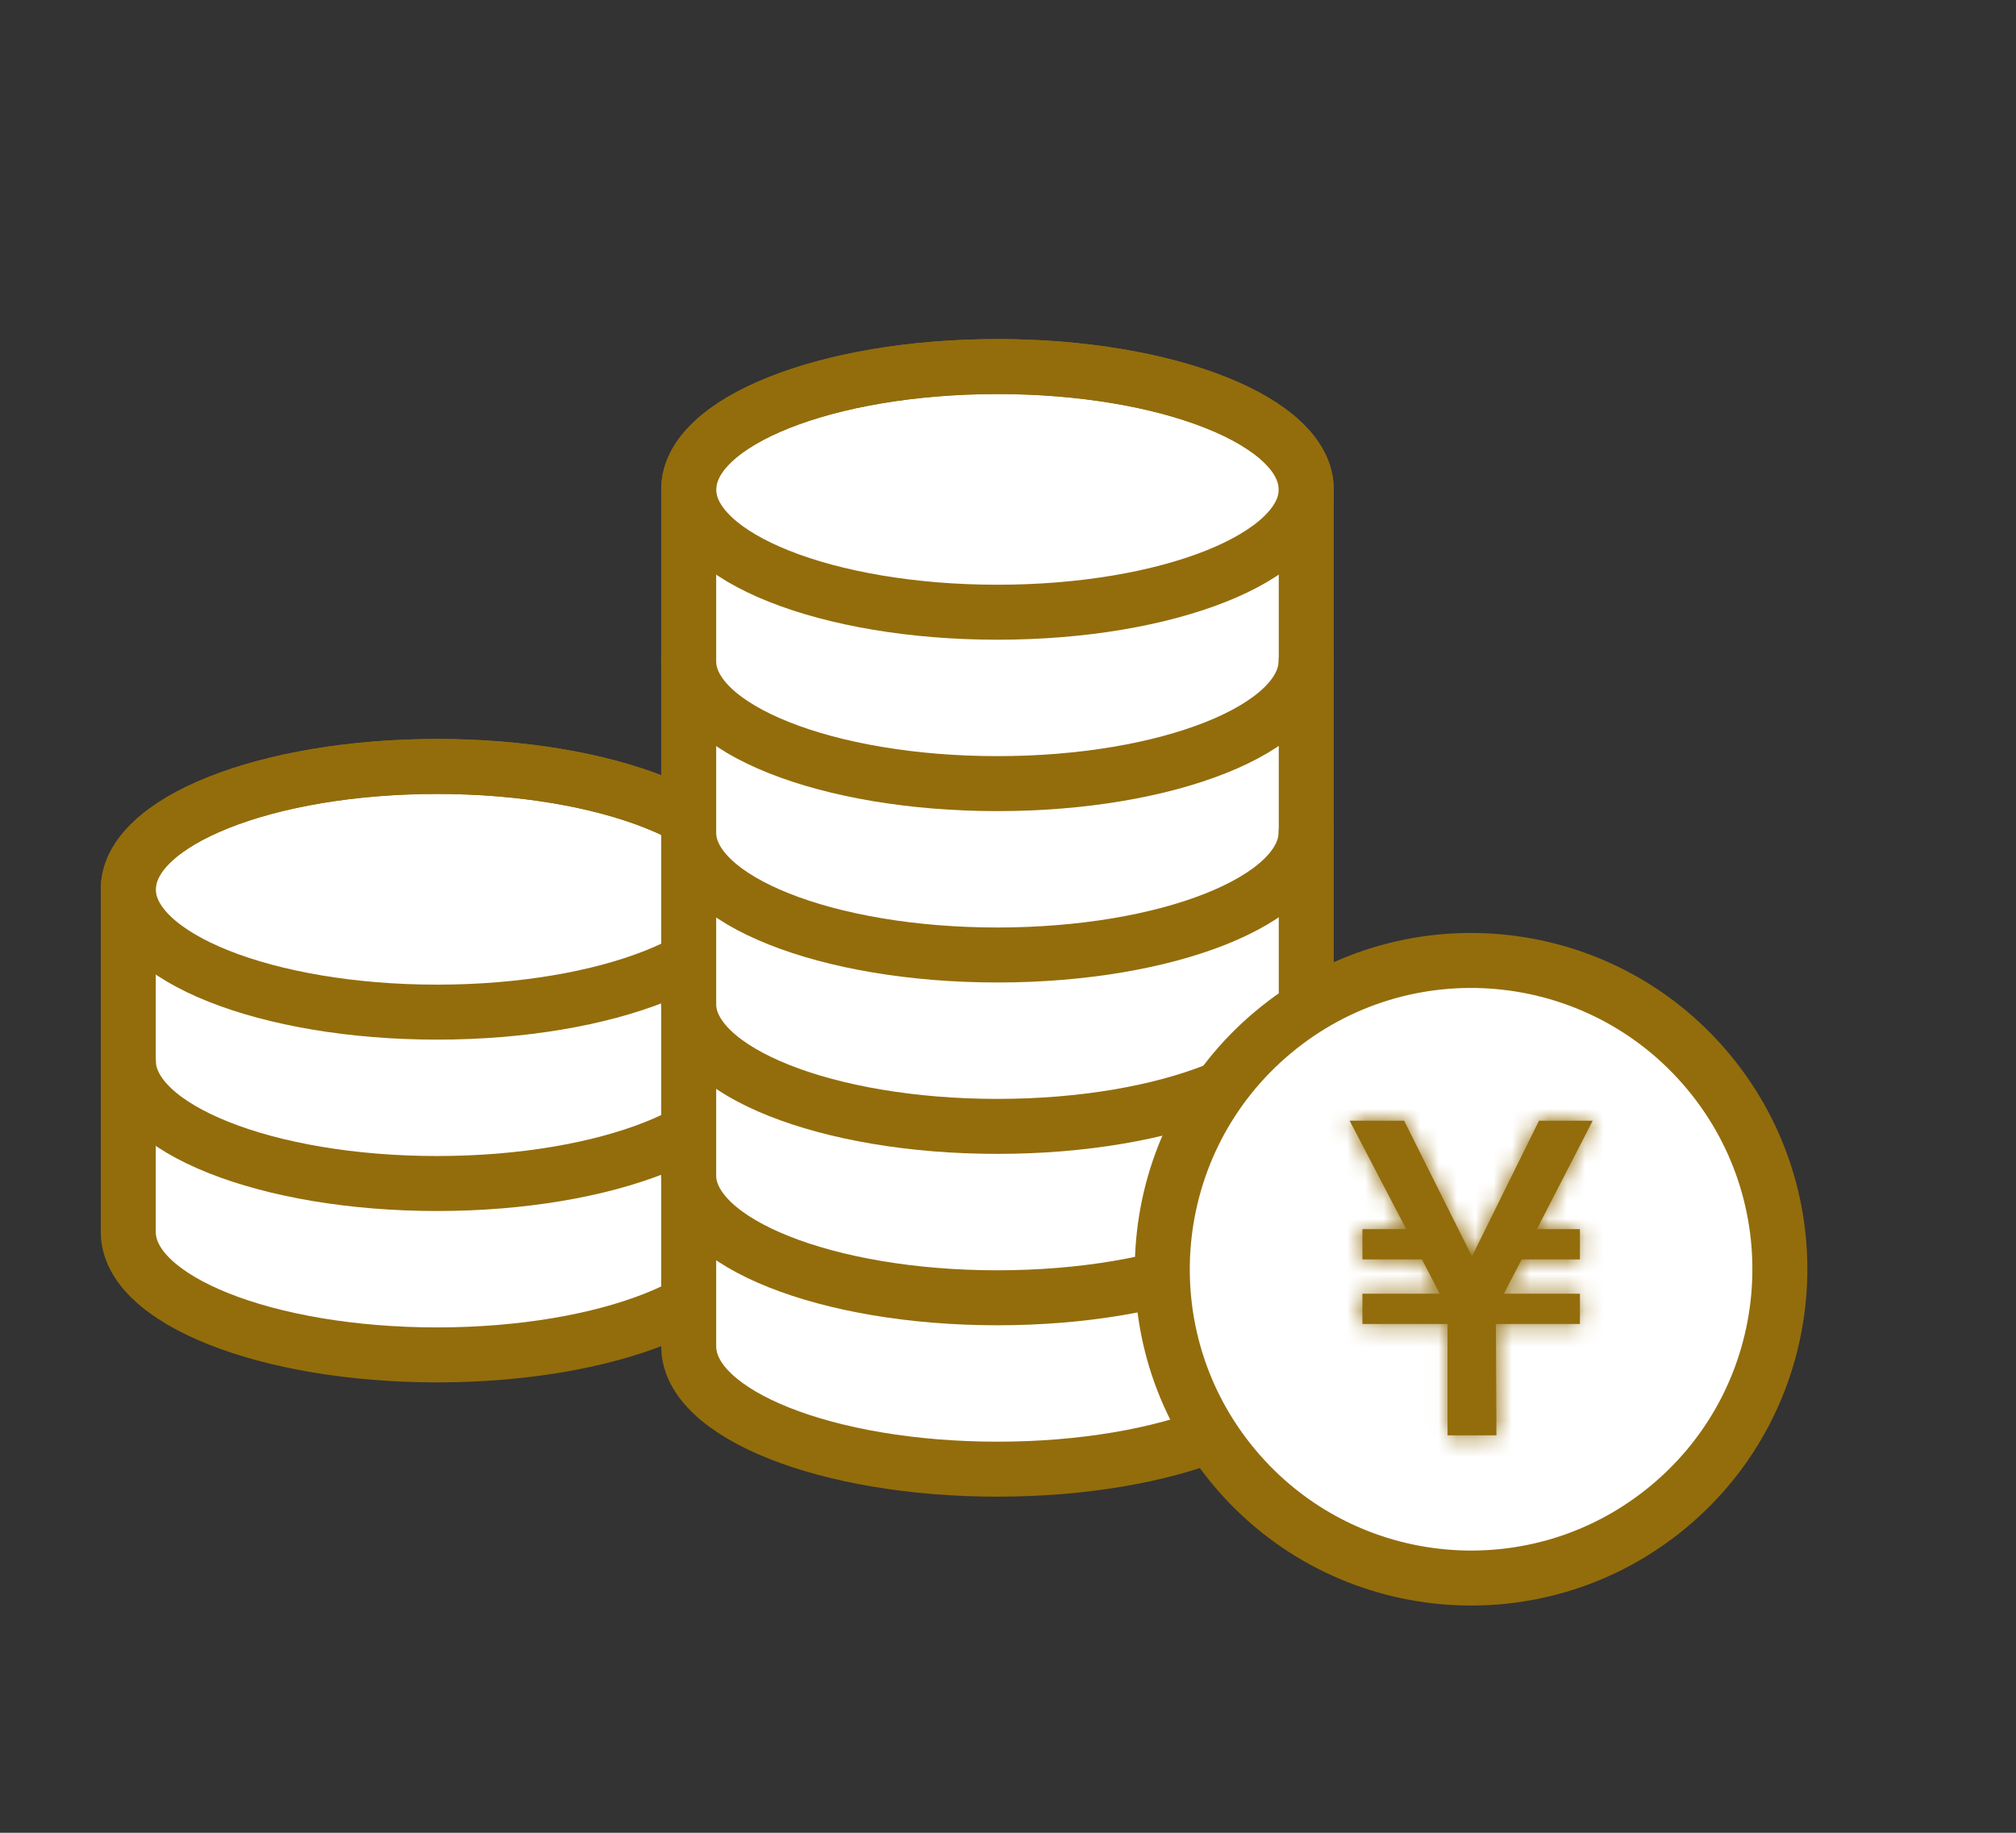 <svg width="110" height="100" viewBox="0 0 110 100" fill="none" xmlns="http://www.w3.org/2000/svg">
<rect x="0" y="0" width="110" height="100" fill="#333333" stroke="none"/>
<path d="M23.848 41.819C14.541 41.819 7 44.822 7 48.522V67.224C7 70.924 14.541 73.926 23.848 73.926C33.155 73.926 40.696 70.924 40.696 67.224V48.522C40.696 44.822 33.155 41.819 23.848 41.819Z" fill="white"/>
<path d="M23.848 55.224C33.153 55.224 40.696 52.223 40.696 48.522C40.696 44.82 33.153 41.819 23.848 41.819C14.543 41.819 7 44.82 7 48.522C7 52.223 14.543 55.224 23.848 55.224Z" fill="white" stroke="#936D0C" stroke-width="3" stroke-linecap="round" stroke-linejoin="round"/>
<path d="M40.696 57.873C40.696 61.573 33.155 64.575 23.848 64.575C14.541 64.575 7 61.573 7 57.873" stroke="#936D0C" stroke-width="3" stroke-linecap="round" stroke-linejoin="round"/>
<path d="M23.848 41.819C14.541 41.819 7 44.822 7 48.522V67.224C7 70.924 14.541 73.926 23.848 73.926C33.155 73.926 40.696 70.924 40.696 67.224V48.522C40.696 44.822 33.155 41.819 23.848 41.819Z" stroke="#936D0C" stroke-width="3" stroke-linecap="round" stroke-linejoin="round"/>
<path d="M54.426 20C45.119 20 37.578 23.002 37.578 26.702V73.458C37.578 77.158 45.119 80.161 54.426 80.161C63.733 80.161 71.274 77.158 71.274 73.458V26.702C71.274 23.002 63.733 20 54.426 20Z" fill="white"/>
<path d="M54.426 33.404C63.731 33.404 71.274 30.404 71.274 26.702C71.274 23.001 63.731 20 54.426 20C45.121 20 37.578 23.001 37.578 26.702C37.578 30.404 45.121 33.404 54.426 33.404Z" fill="white" stroke="#936D0C" stroke-width="3" stroke-linecap="round" stroke-linejoin="round"/>
<path d="M71.267 36.054C71.267 39.754 63.725 42.756 54.418 42.756C45.111 42.756 37.57 39.754 37.57 36.054" stroke="#936D0C" stroke-width="3" stroke-linecap="round" stroke-linejoin="round"/>
<path d="M71.267 45.404C71.267 49.104 63.725 52.106 54.418 52.106C45.111 52.106 37.57 49.104 37.57 45.404" stroke="#936D0C" stroke-width="3" stroke-linecap="round" stroke-linejoin="round"/>
<path d="M71.267 54.756C71.267 58.456 63.725 61.458 54.418 61.458C45.111 61.458 37.57 58.456 37.57 54.756" stroke="#936D0C" stroke-width="3" stroke-linecap="round" stroke-linejoin="round"/>
<path d="M71.267 64.107C71.267 67.807 63.725 70.81 54.418 70.81C45.111 70.81 37.57 67.807 37.57 64.107" stroke="#936D0C" stroke-width="3" stroke-linecap="round" stroke-linejoin="round"/>
<path d="M54.426 20C45.119 20 37.578 23.002 37.578 26.702V73.458C37.578 77.158 45.119 80.161 54.426 80.161C63.733 80.161 71.274 77.158 71.274 73.458V26.702C71.274 23.002 63.733 20 54.426 20Z" stroke="#936D0C" stroke-width="3" stroke-linecap="round" stroke-linejoin="round"/>
<path d="M80.196 86.015C89.501 86.015 97.044 78.472 97.044 69.166C97.044 59.861 89.501 52.318 80.196 52.318C70.891 52.318 63.348 59.861 63.348 69.166C63.348 78.472 70.891 86.015 80.196 86.015Z" fill="white"/>
<path d="M91.072 82.18C98.212 76.213 99.162 65.588 93.195 58.448C87.227 51.309 76.602 50.358 69.462 56.326C62.323 62.293 61.373 72.919 67.34 80.058C73.308 87.198 83.933 88.148 91.072 82.18Z" stroke="#936D0C" stroke-width="3" stroke-linecap="round" stroke-linejoin="round"/>
<mask id="path-14-inside-1_152_8246" fill="white">
<path d="M86.206 67.066V68.717H83.027L82.056 70.589H86.206V72.24H81.623L81.65 78.315H78.983V72.24H74.338V70.589H78.559L77.588 68.717H74.338V67.066H76.731L73.641 61.149H76.616L80.316 68.549L83.972 61.149H86.904L83.857 67.066H86.206Z"/>
</mask>
<path d="M86.206 67.066V68.717H83.027L82.056 70.589H86.206V72.24H81.623L81.65 78.315H78.983V72.24H74.338V70.589H78.559L77.588 68.717H74.338V67.066H76.731L73.641 61.149H76.616L80.316 68.549L83.972 61.149H86.904L83.857 67.066H86.206Z" fill="#936D0C"/>
<path d="M86.206 67.066H89.206V64.066H86.206V67.066ZM86.206 68.717V71.717H89.206V68.717H86.206ZM83.027 68.717V65.717H81.204L80.364 67.335L83.027 68.717ZM82.056 70.589L79.393 69.207L77.12 73.589H82.056V70.589ZM86.206 70.589H89.206V67.589H86.206V70.589ZM86.206 72.24V75.24H89.206V72.24H86.206ZM81.623 72.24V69.24H78.61L78.623 72.253L81.623 72.24ZM81.65 78.315V81.315H84.663L84.65 78.302L81.65 78.315ZM78.983 78.315H75.983V81.315H78.983V78.315ZM78.983 72.24H81.983V69.24H78.983V72.24ZM74.338 72.24H71.338V75.24H74.338V72.24ZM74.338 70.589V67.589H71.338V70.589H74.338ZM78.559 70.589V73.589H83.496L81.222 69.207L78.559 70.589ZM77.588 68.717L80.251 67.335L79.411 65.717H77.588V68.717ZM74.338 68.717H71.338V71.717H74.338V68.717ZM74.338 67.066V64.066H71.338V67.066H74.338ZM76.731 67.066V70.066H81.683L79.39 65.677L76.731 67.066ZM73.641 61.149V58.149H68.689L70.982 62.538L73.641 61.149ZM76.616 61.149L79.3 59.808L78.471 58.149H76.616V61.149ZM80.316 68.549L77.633 69.891L80.332 75.29L83.006 69.878L80.316 68.549ZM83.972 61.149V58.149H82.108L81.282 59.821L83.972 61.149ZM86.904 61.149L89.571 62.523L91.823 58.149H86.904V61.149ZM83.857 67.066L81.19 65.692L78.938 70.066H83.857V67.066ZM83.206 67.066V68.717H89.206V67.066H83.206ZM86.206 65.717H83.027V71.717H86.206V65.717ZM80.364 67.335L79.393 69.207L84.719 71.971L85.69 70.099L80.364 67.335ZM82.056 73.589H86.206V67.589H82.056V73.589ZM83.206 70.589V72.24H89.206V70.589H83.206ZM86.206 69.24H81.623V75.24H86.206V69.24ZM78.623 72.253L78.65 78.329L84.65 78.302L84.623 72.227L78.623 72.253ZM81.65 75.315H78.983V81.315H81.65V75.315ZM81.983 78.315V72.24H75.983V78.315H81.983ZM78.983 69.24H74.338V75.24H78.983V69.24ZM77.338 72.24V70.589H71.338V72.24H77.338ZM74.338 73.589H78.559V67.589H74.338V73.589ZM81.222 69.207L80.251 67.335L74.925 70.099L75.896 71.971L81.222 69.207ZM77.588 65.717H74.338V71.717H77.588V65.717ZM77.338 68.717V67.066H71.338V68.717H77.338ZM74.338 70.066H76.731V64.066H74.338V70.066ZM79.39 65.677L76.3 59.76L70.982 62.538L74.072 68.455L79.39 65.677ZM73.641 64.149H76.616V58.149H73.641V64.149ZM73.933 62.491L77.633 69.891L83 67.207L79.3 59.808L73.933 62.491ZM83.006 69.878L86.662 62.478L81.282 59.821L77.627 67.22L83.006 69.878ZM83.972 64.149H86.904V58.149H83.972V64.149ZM84.237 59.776L81.19 65.692L86.524 68.439L89.571 62.523L84.237 59.776ZM83.857 70.066H86.206V64.066H83.857V70.066Z" fill="#936D0C" mask="url(#path-14-inside-1_152_8246)"/>
</svg>
